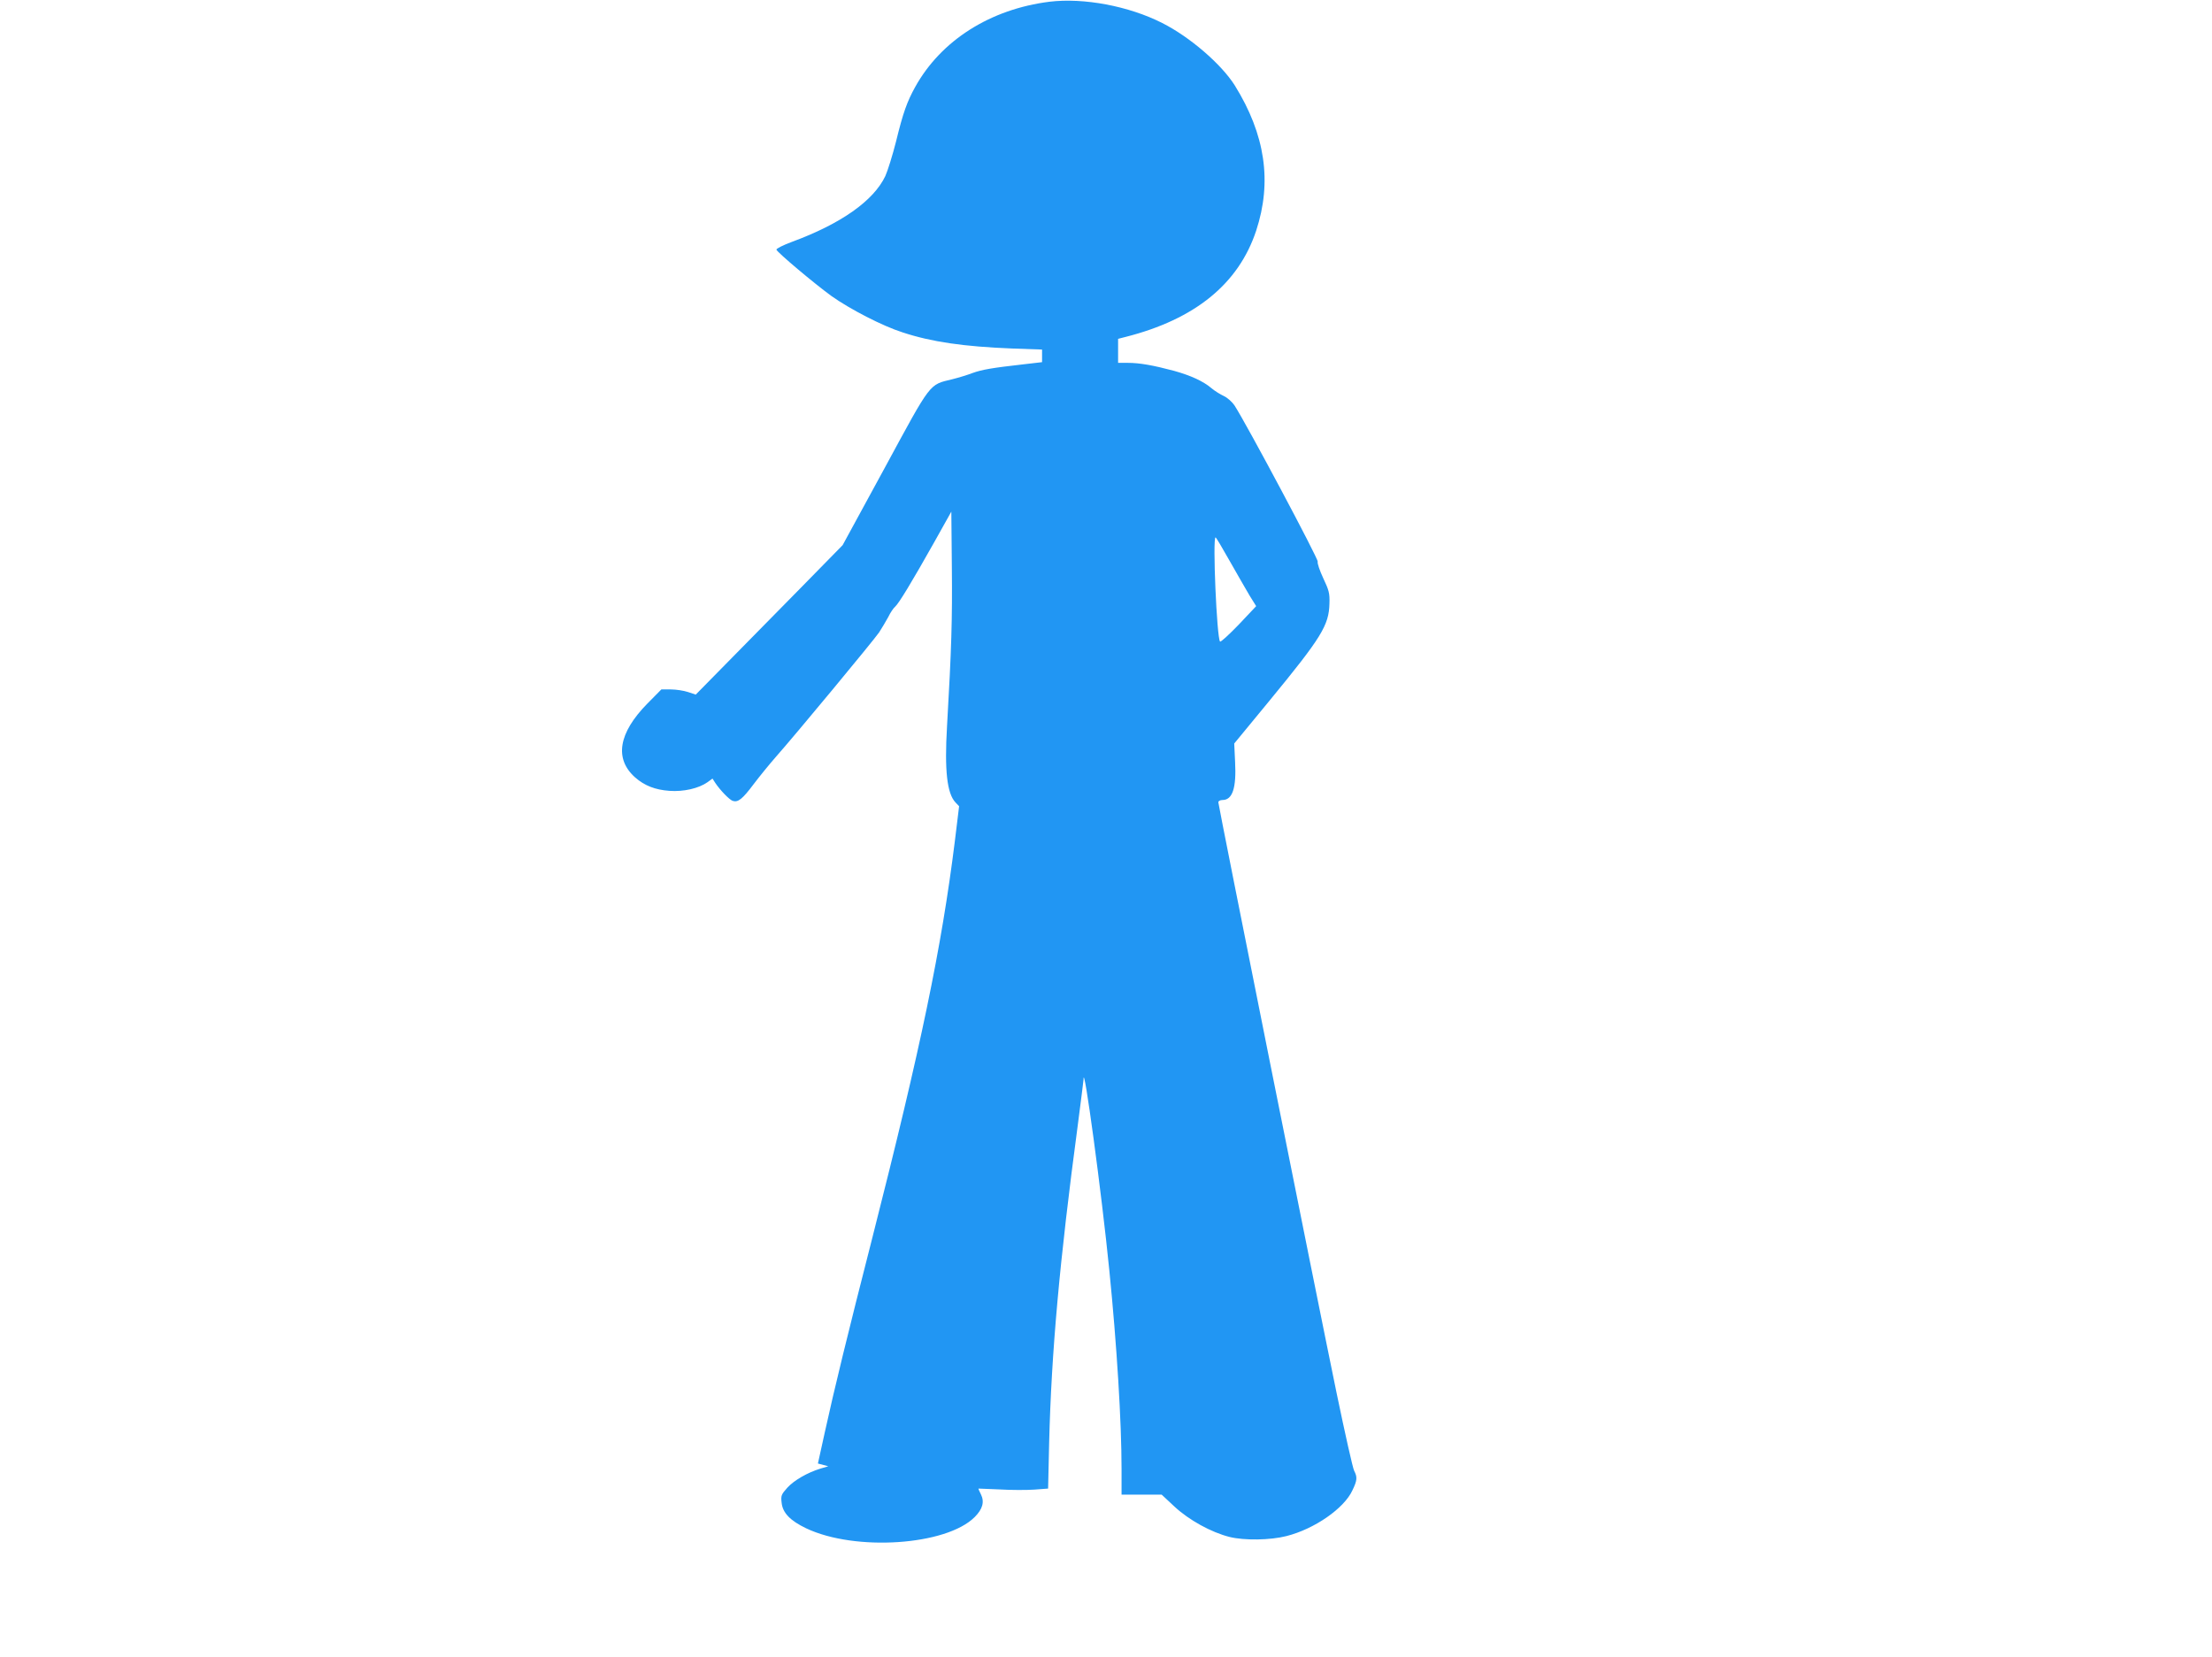 <?xml version="1.0" standalone="no"?>
<!DOCTYPE svg PUBLIC "-//W3C//DTD SVG 20010904//EN"
 "http://www.w3.org/TR/2001/REC-SVG-20010904/DTD/svg10.dtd">
<svg version="1.0" xmlns="http://www.w3.org/2000/svg"
 width="1280pt" height="959pt" viewBox="0 0 1280 959"
 preserveAspectRatio="xMidYMid meet">
<g transform="translate(0,959) scale(0.1,-0.1)"
fill="#2196f3" stroke="none">
<path d="M6073 9580 c-342 -43 -627 -223 -777 -493 -47 -85 -70 -148 -111
-316 -20 -79 -48 -169 -62 -200 -68 -143 -256 -276 -541 -381 -51 -19 -91 -39
-89 -45 6 -17 219 -196 318 -268 107 -76 296 -174 413 -211 167 -55 354 -82
634 -93 l172 -6 0 -37 0 -36 -112 -13 c-177 -20 -235 -30 -291 -50 -28 -11
-81 -27 -117 -36 -135 -33 -118 -10 -390 -512 l-244 -448 -250 -255 c-138
-140 -330 -335 -426 -433 l-174 -177 -45 15 c-24 8 -69 15 -99 15 l-55 0 -81
-82 c-168 -171 -192 -320 -70 -428 54 -47 115 -71 198 -77 81 -6 169 14 220
50 l29 21 16 -25 c28 -42 82 -98 101 -104 31 -10 56 10 122 98 34 45 92 116
128 157 110 124 564 672 597 720 16 25 40 65 53 89 12 25 30 52 40 60 22 20
96 142 226 373 l99 177 3 -322 c3 -301 -2 -471 -28 -922 -15 -254 0 -387 49
-439 l21 -22 -25 -205 c-77 -616 -196 -1188 -475 -2284 -147 -575 -221 -879
-278 -1138 l-39 -177 30 -8 30 -8 -44 -13 c-76 -23 -154 -68 -193 -111 -35
-39 -38 -46 -33 -87 6 -59 50 -104 142 -148 284 -135 811 -99 975 65 46 46 58
88 36 132 -9 17 -15 32 -14 33 2 0 57 -2 123 -5 66 -4 156 -4 200 -1 l80 6 6
265 c13 525 61 1056 165 1833 18 141 34 262 34 269 0 118 105 -659 149 -1102
44 -437 71 -882 71 -1151 l0 -149 116 0 116 0 75 -70 c83 -77 211 -148 318
-175 85 -21 235 -19 329 5 162 41 334 160 382 265 28 58 29 76 10 113 -8 15
-53 216 -101 447 -115 557 -685 3405 -685 3422 0 7 11 13 24 13 58 0 81 69 73
221 l-5 106 205 249 c300 365 343 435 346 561 2 60 -3 77 -36 147 -20 43 -35
86 -32 96 5 14 -410 793 -481 903 -14 21 -41 45 -62 55 -20 9 -52 29 -70 44
-49 42 -122 75 -219 102 -120 32 -199 46 -266 46 l-57 0 0 70 0 69 43 11 c402
102 654 307 756 615 93 283 53 556 -124 841 -77 122 -259 280 -420 361 -193
98 -454 147 -652 123z m1043 -3237 c43 -76 95 -166 115 -200 l38 -61 -101
-107 c-56 -58 -104 -102 -108 -98 -19 20 -44 603 -26 603 3 0 40 -62 82 -137z"/>
</g>
</svg>
